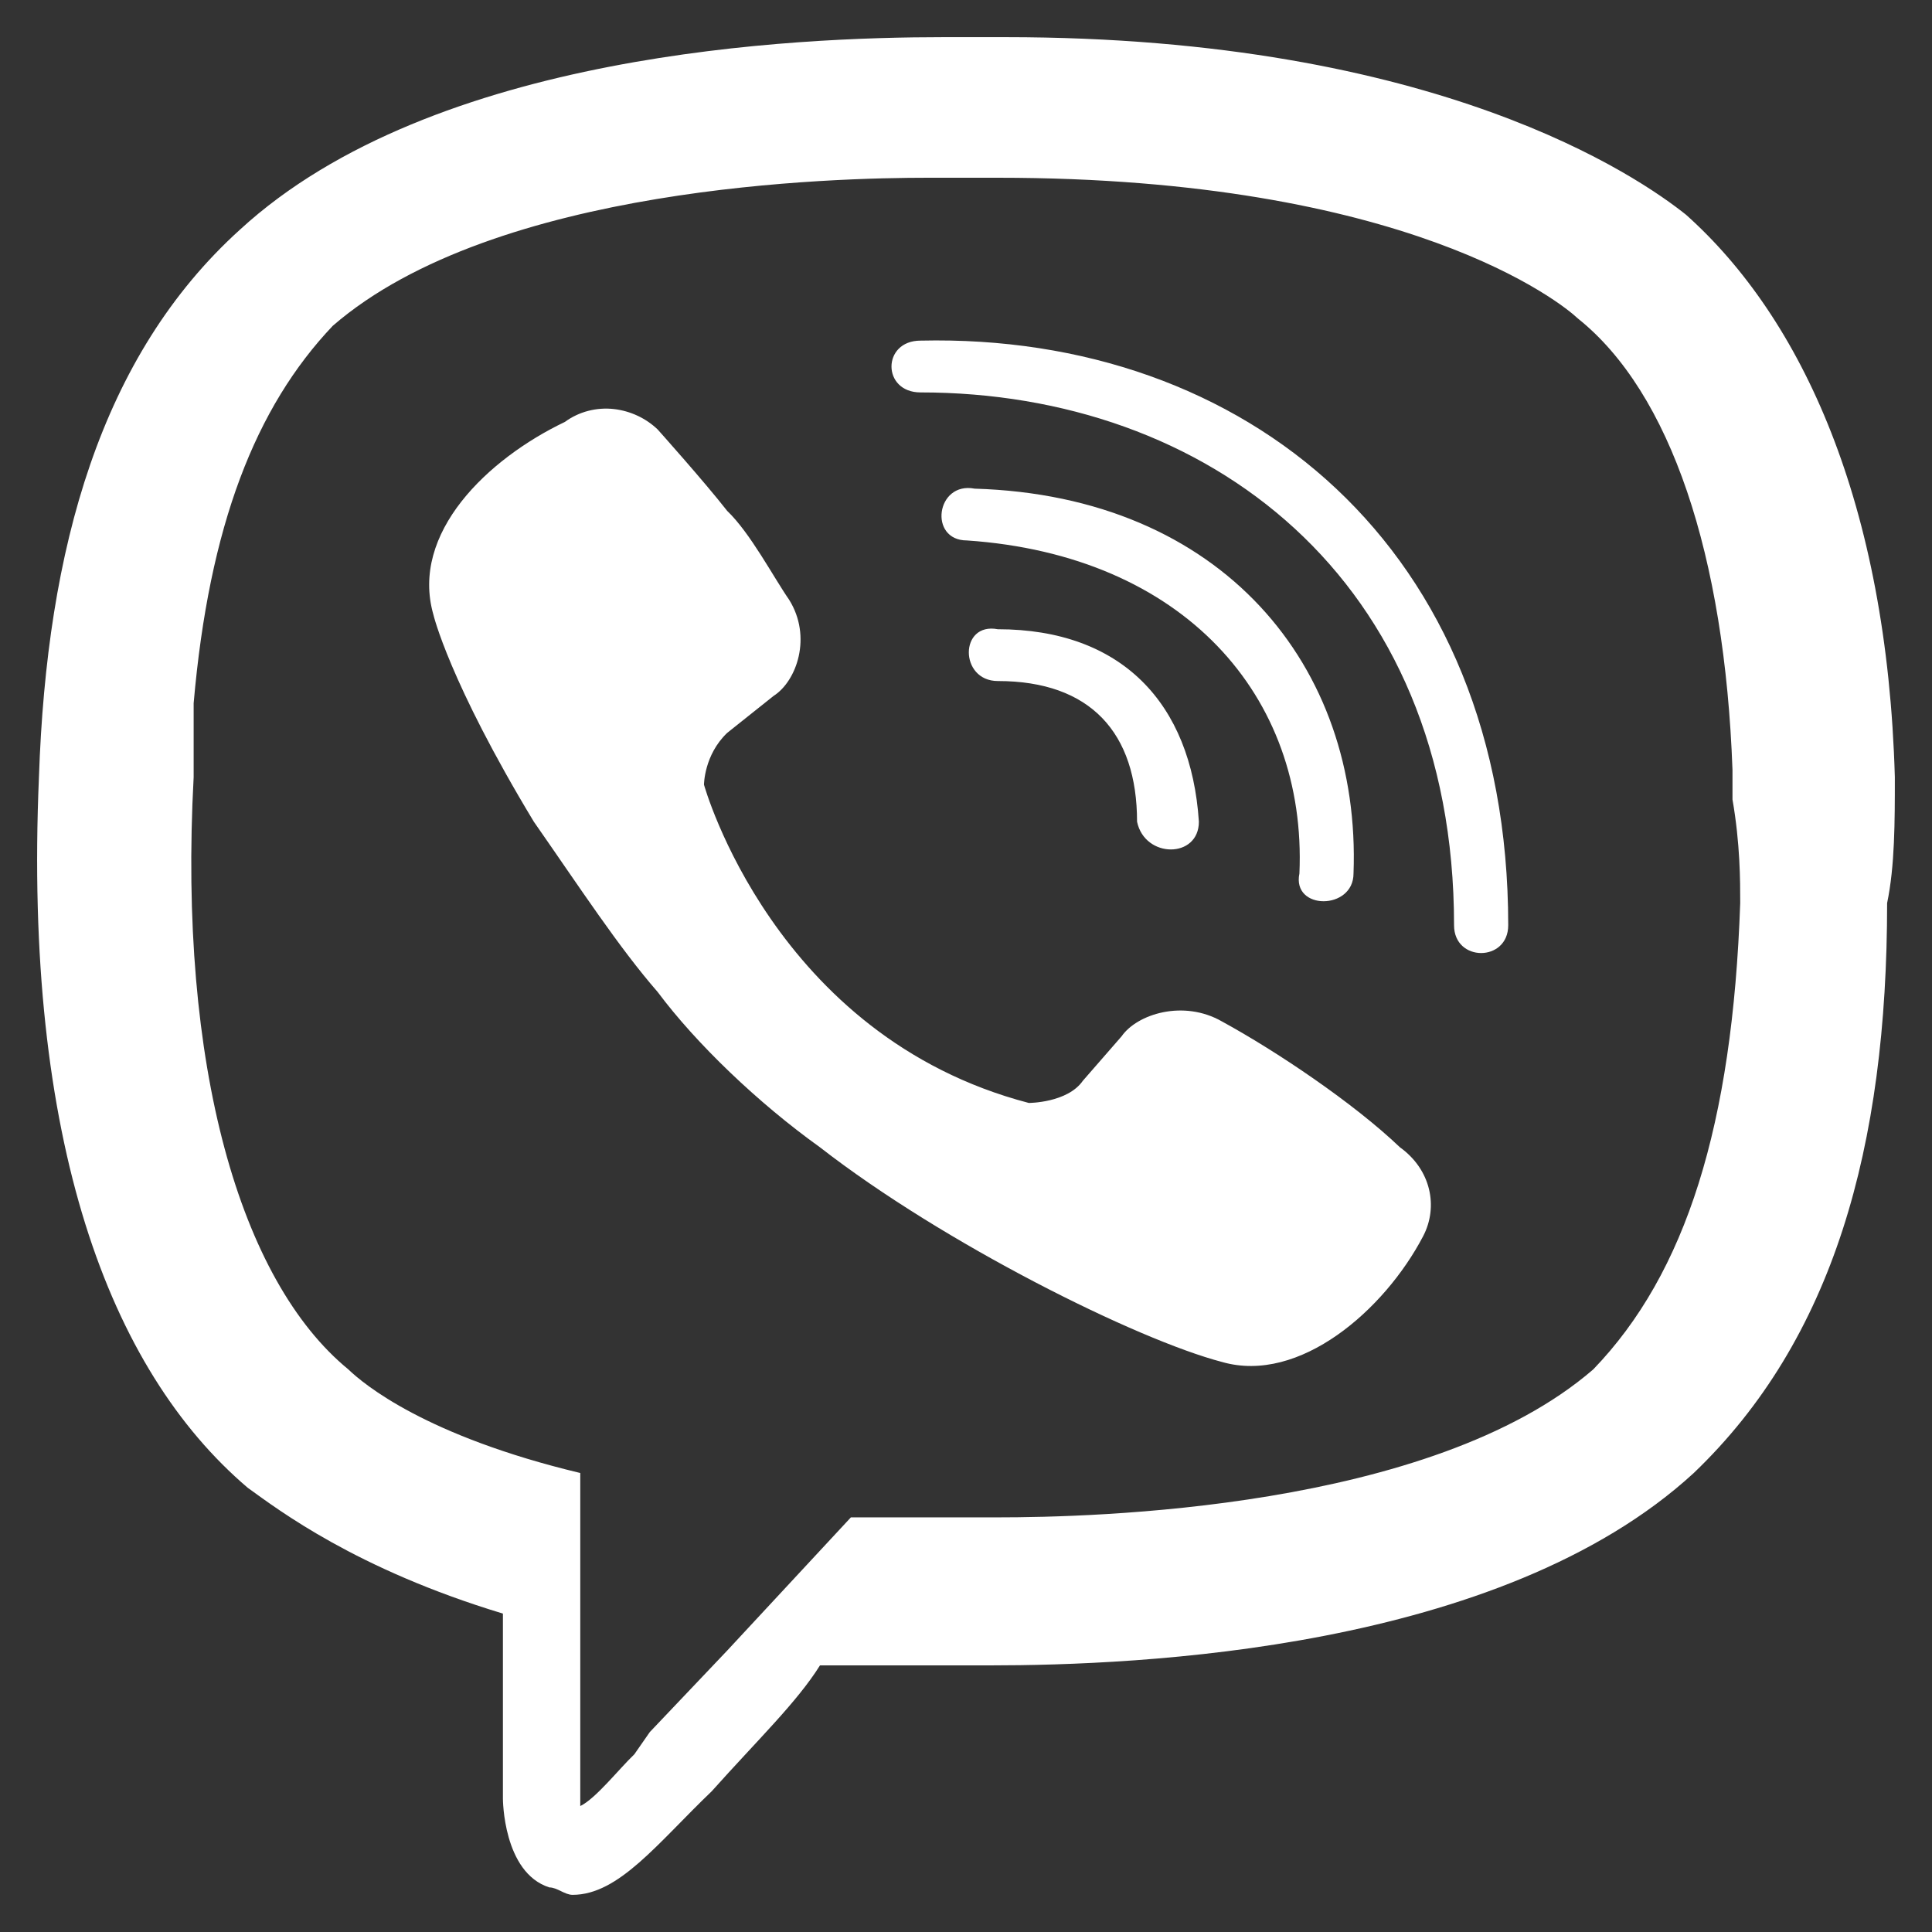 <svg width="26" height="26" viewBox="0 0 26 26" fill="none" xmlns="http://www.w3.org/2000/svg">
<rect x="0" y="0" width="26" height="26" fill="#333333" stroke="none"/>
<path id="Vector" d="M12.7 0.5C10.723 0.5 5.832 0.699 3.23 3.09C1.357 4.783 0.628 7.373 0.524 10.46C0.316 15.341 1.461 18.428 3.334 20.022C3.75 20.321 4.791 21.117 6.768 21.715V24.205C6.768 24.205 6.768 25.201 7.393 25.4C7.497 25.4 7.601 25.5 7.705 25.5C8.329 25.5 8.85 24.803 9.578 24.106C10.202 23.408 10.723 22.91 11.035 22.412H13.324C15.302 22.412 20.193 22.213 22.794 19.823C24.668 18.03 25.396 15.44 25.396 12.153C25.5 11.655 25.5 11.058 25.5 10.46C25.396 6.775 24.251 4.285 22.69 2.89C22.066 2.392 19.36 0.5 13.533 0.5H12.7ZM12.492 2.392H13.428C18.944 2.392 21.025 4.086 21.233 4.285C22.482 5.281 23.211 7.472 23.315 10.361V10.759C23.419 11.357 23.419 11.855 23.419 12.153C23.315 15.141 22.69 17.134 21.442 18.428C19.256 20.321 14.677 20.42 13.428 20.42H11.451L9.786 22.213L8.745 23.309L8.537 23.608C8.329 23.807 8.017 24.205 7.809 24.305V19.823C5.728 19.325 4.895 18.628 4.687 18.428C3.23 17.233 2.397 14.345 2.606 10.46V9.464C2.814 7.074 3.438 5.48 4.479 4.384C6.664 2.492 11.243 2.392 12.492 2.392ZM12.388 4.584C11.867 4.584 11.867 5.281 12.388 5.281C16.238 5.281 19.568 7.771 19.568 12.452C19.568 12.95 20.297 12.95 20.297 12.452C20.297 7.373 16.759 4.484 12.388 4.584ZM8.264 5.505C8.028 5.478 7.79 5.54 7.602 5.678C6.561 6.176 5.519 7.174 5.832 8.27C5.832 8.27 6.04 9.165 7.184 11.058C7.809 11.954 8.329 12.751 8.85 13.349C9.37 14.046 10.202 14.843 11.035 15.44C12.7 16.735 15.302 18.03 16.446 18.329C17.487 18.628 18.632 17.631 19.152 16.636C19.36 16.237 19.256 15.739 18.84 15.44C18.215 14.843 17.175 14.145 16.446 13.747C15.926 13.448 15.302 13.647 15.094 13.946L14.573 14.544C14.365 14.843 13.845 14.843 13.845 14.843C10.411 13.946 9.474 10.56 9.474 10.56C9.474 10.56 9.474 10.161 9.786 9.863L10.411 9.365C10.723 9.165 10.931 8.568 10.619 8.07C10.411 7.771 10.098 7.173 9.786 6.875C9.474 6.476 8.85 5.779 8.85 5.779C8.692 5.628 8.485 5.531 8.264 5.505ZM13.116 6.576C12.596 6.476 12.492 7.273 13.012 7.273C15.926 7.472 17.591 9.365 17.487 11.755C17.383 12.253 18.215 12.253 18.215 11.755C18.32 8.966 16.446 6.675 13.116 6.576ZM13.428 8.468C12.908 8.369 12.908 9.165 13.428 9.165C14.677 9.165 15.302 9.863 15.302 11.058C15.406 11.556 16.134 11.556 16.134 11.058C16.03 9.464 15.094 8.468 13.428 8.468Z" fill="white"/>
</svg>
